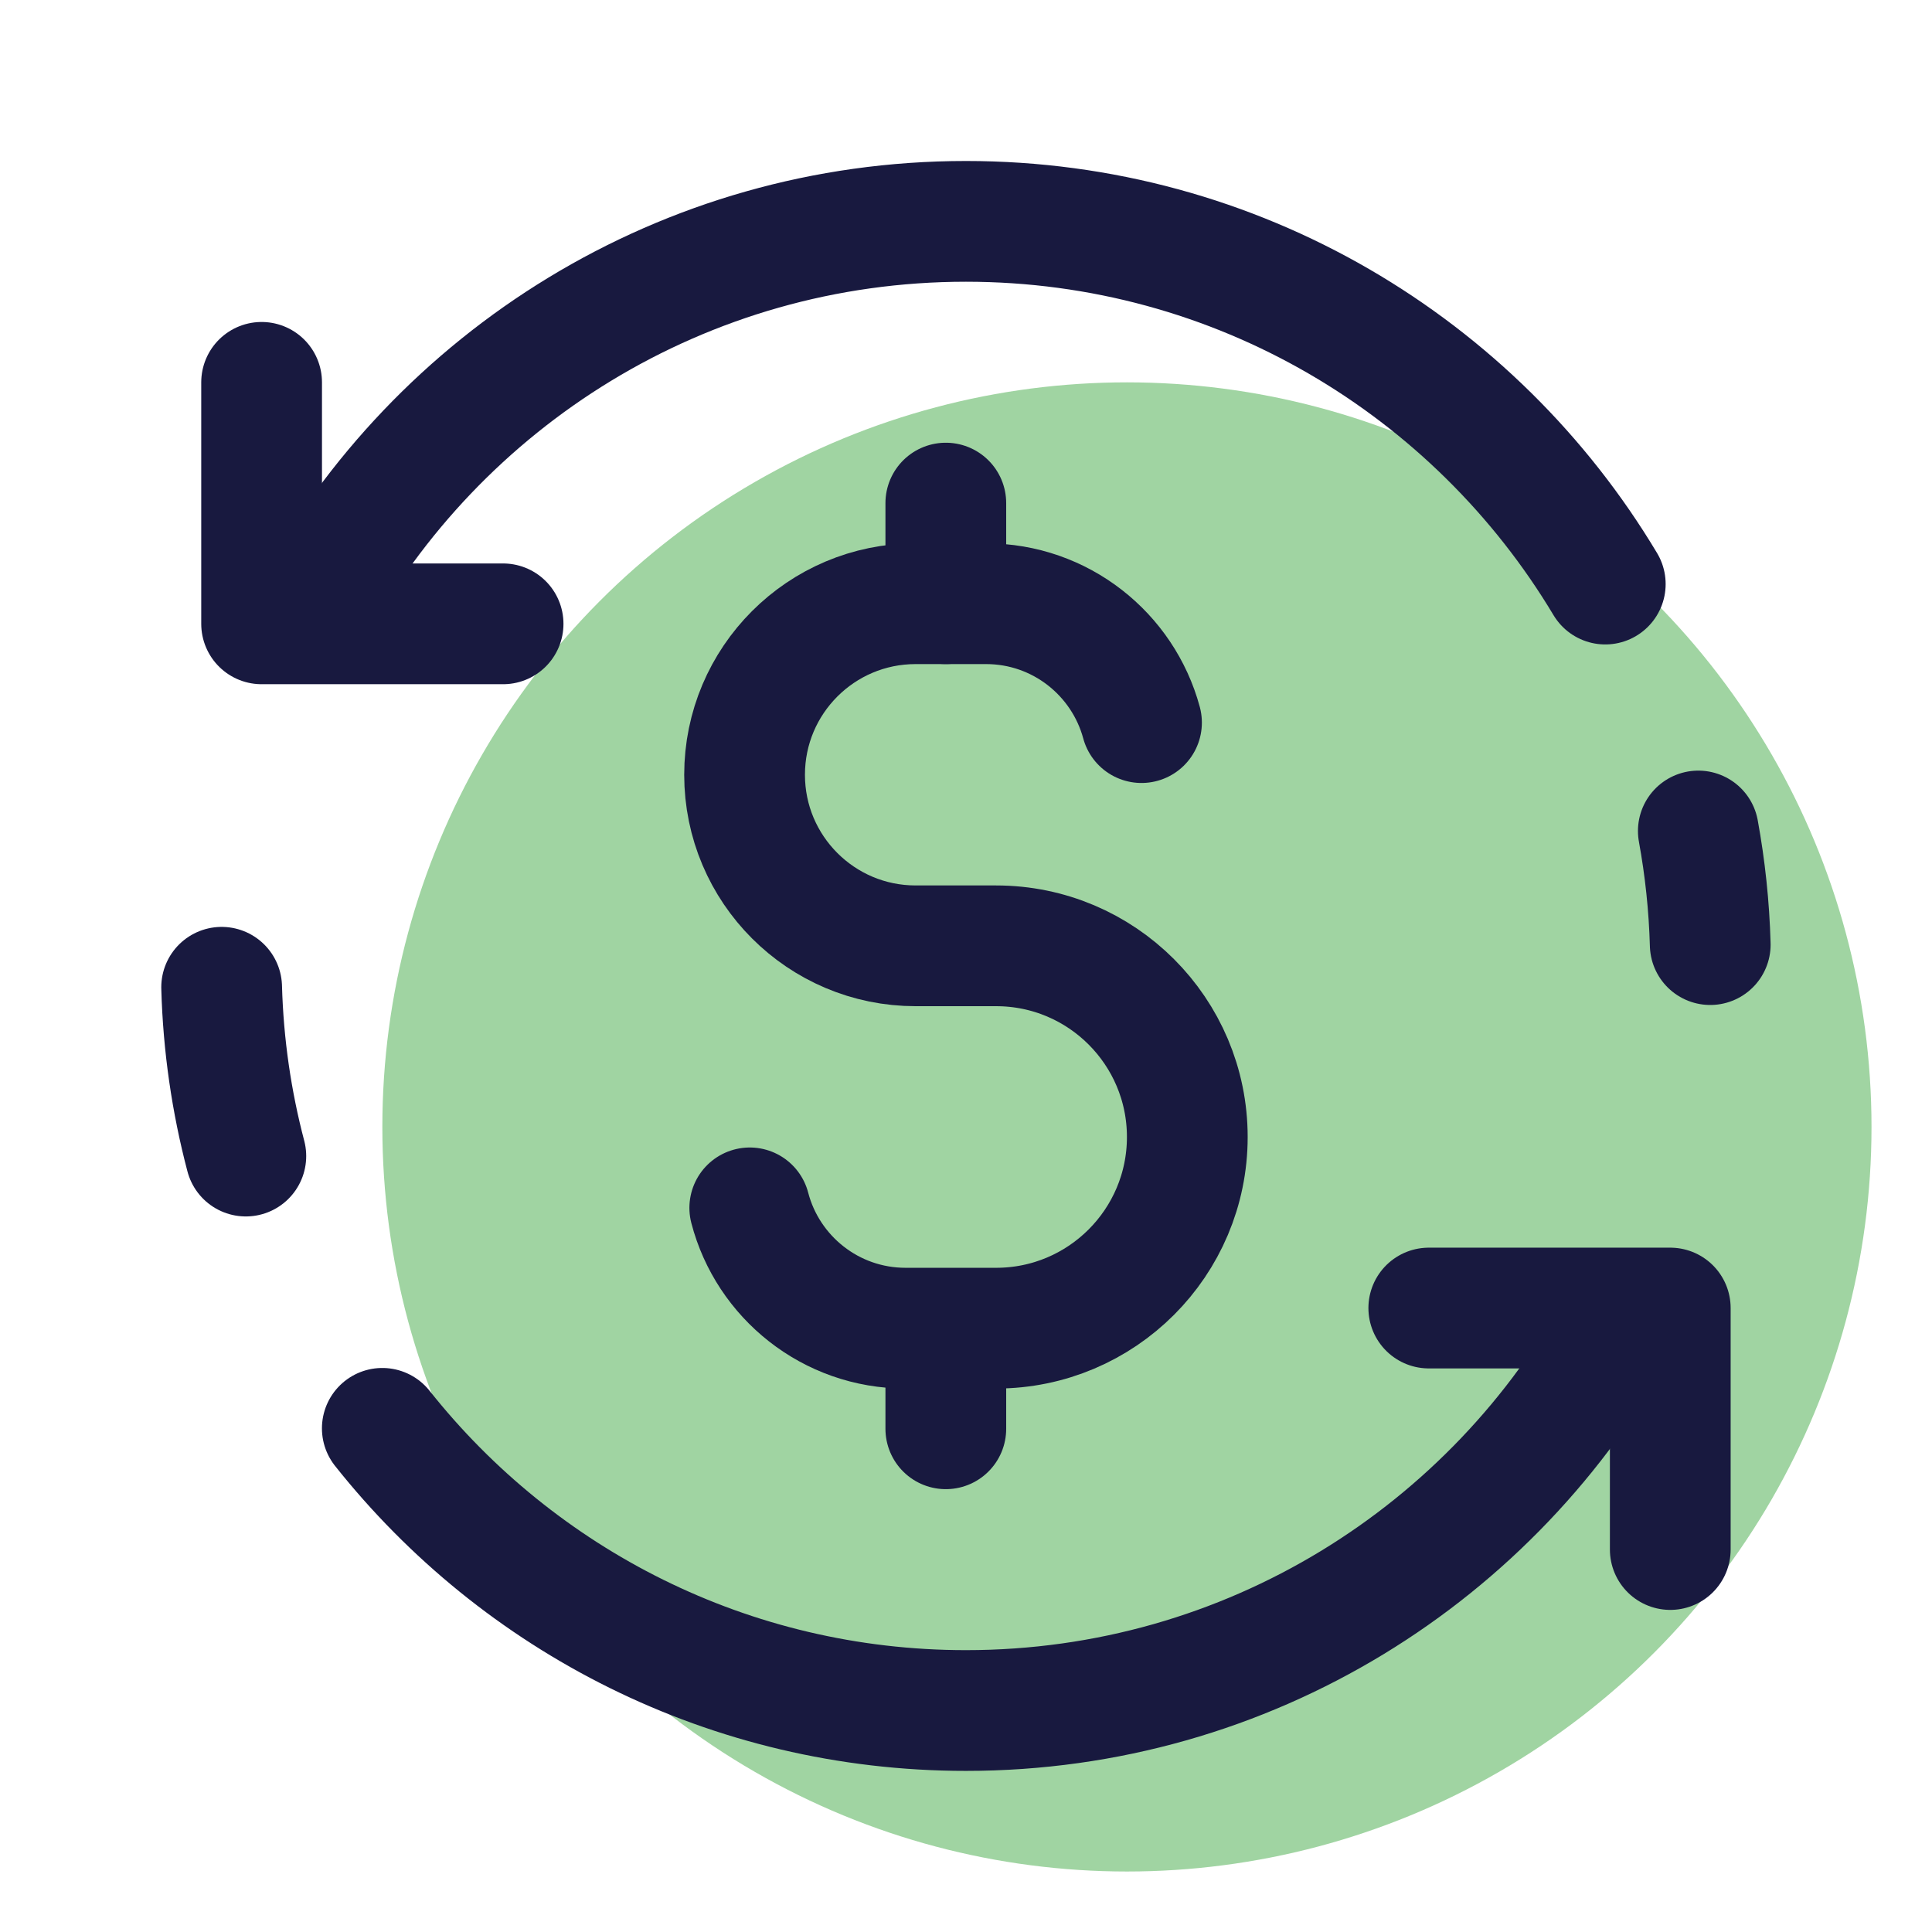 <svg version="1.1" xmlns="http://www.w3.org/2000/svg" xmlns:xlink="http://www.w3.org/1999/xlink" width="64px" height="64px" viewBox="0,0,256,256"><g fill="none" fill-rule="nonzero" stroke="none" stroke-width="none" stroke-linecap="none" stroke-linejoin="none" stroke-miterlimit="10" stroke-dasharray="" stroke-dashoffset="0" font-family="none" font-weight="none" font-size="none" text-anchor="none" style="mix-blend-mode: normal"><g transform="scale(5.333,5.333)"><circle cx="28" cy="28" r="18.5" fill="#a0d4a2" stroke="none" stroke-width="1" stroke-linecap="butt" stroke-linejoin="miter"></circle><path d="M12.5,15.5h-6v-6" fill="none" stroke="#18193f" stroke-width="3" stroke-linecap="round" stroke-linejoin="round"></path><path d="M42.197,20.647c0.168,0.919 0.269,1.862 0.296,2.823" fill="none" stroke="#18193f" stroke-width="3" stroke-linecap="round" stroke-linejoin="round"></path><path d="M7.733,15.182c3.133,-5.767 9.243,-9.682 16.267,-9.682c6.749,0 12.654,3.614 15.885,9.012" fill="none" stroke="#18193f" stroke-width="3" stroke-linecap="round" stroke-linejoin="round"></path><path d="M35.5,32.5h6v6" fill="none" stroke="#18193f" stroke-width="3" stroke-linecap="round" stroke-linejoin="round"></path><path d="M6.108,28.724c-0.354,-1.344 -0.561,-2.748 -0.601,-4.194" fill="none" stroke="#18193f" stroke-width="3" stroke-linecap="round" stroke-linejoin="round"></path><path d="M40.267,32.818c-3.133,5.767 -9.243,9.682 -16.267,9.682c-5.876,0 -11.112,-2.74 -14.501,-7.011" fill="none" stroke="#18193f" stroke-width="3" stroke-linecap="round" stroke-linejoin="round"></path><path d="M18.629,30.011c0.448,1.72 2.011,2.989 3.871,2.989h2.25c2.623,0 4.75,-2.127 4.75,-4.75v0c0,-2.623 -2.127,-4.75 -4.75,-4.75h-2c-2.347,0 -4.25,-1.903 -4.25,-4.25v0c0,-2.347 1.903,-4.25 4.25,-4.25h1.75c1.847,0 3.402,1.252 3.862,2.954" fill="none" stroke="#18193f" stroke-width="3" stroke-linecap="round" stroke-linejoin="miter"></path><path d="M23.5,12.5v2.5" fill="none" stroke="#18193f" stroke-width="3" stroke-linecap="round" stroke-linejoin="miter"></path><path d="M23.5,35.5v-2.2" fill="none" stroke="#18193f" stroke-width="3" stroke-linecap="round" stroke-linejoin="miter"></path></g></g></svg>